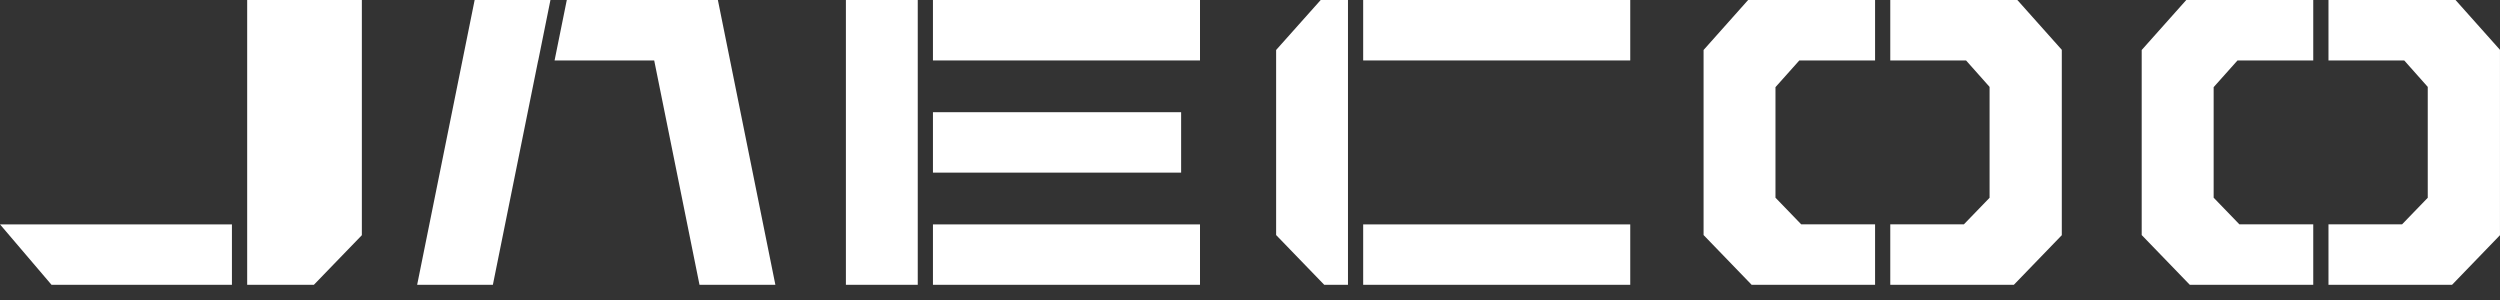 <svg xmlns="http://www.w3.org/2000/svg" width="100" height="12" viewBox="0 0 100 12" fill="none"><rect x="0" y="0" width="100" height="12" fill="#333333" stroke="none"/><g clip-path="url(#clip0_1096_208)"><path d="M37.318 8.975V11.392H48V8.975H37.318Z" fill="white"></path><path d="M85.668 2V9.402L87.56 11.359L87.593 11.392H92.53V8.974H89.576L88.546 7.908V3.486L89.5 2.418H92.53V0H87.451L85.668 2Z" fill="white"></path><path d="M68.143 2V9.402L70.034 11.359L70.065 11.392H75.003V8.974H72.049L71.019 7.908V3.486L71.973 2.418H75.003V0H69.925L68.143 2Z" fill="white"></path><path d="M80.693 0H75.611V2.418H78.642L79.583 3.476V7.911L78.555 8.974H75.611V11.392H80.554L82.438 9.443L82.472 9.408V1.993L80.727 0.037L80.693 0Z" fill="white"></path><path d="M98.222 0H93.139V2.418H96.169L97.11 3.476V7.911L96.082 8.974H93.139V11.392H98.082L99.965 9.443L99.999 9.408V1.993L98.254 0.037L98.222 0Z" fill="white"></path><path d="M51.075 1.966L51.045 2V9.402L52.969 11.392H53.919V0H52.828L51.075 1.966Z" fill="white"></path><path d="M54.527 11.392H65.21V8.975H54.527V11.392Z" fill="white"></path><path d="M36.224 0H33.836V11.392H36.71V0H36.224Z" fill="white"></path><path d="M9.887 0V11.392H12.555L14.474 9.408V0H9.887Z" fill="white"></path><path d="M2.061 11.392H9.277V8.975H0L2.061 11.392Z" fill="white"></path><path d="M47.245 6.905V4.488H37.318V6.905H47.245Z" fill="white"></path><path d="M54.527 2.418H65.21V0H54.527V2.418Z" fill="white"></path><path d="M37.318 0V2.418H48V0H37.318Z" fill="white"></path><path d="M18.986 0H22.018L21.53 2.418H21.527L19.715 11.392H16.686L18.986 0ZM25.836 0H28.715L31.015 11.392H27.98L26.168 2.418H22.183L22.672 0H25.836Z" fill="white"></path></g><defs><clipPath id="clip0_1096_208"><rect width="100" height="11.392" fill="white"></rect></clipPath></defs></svg>